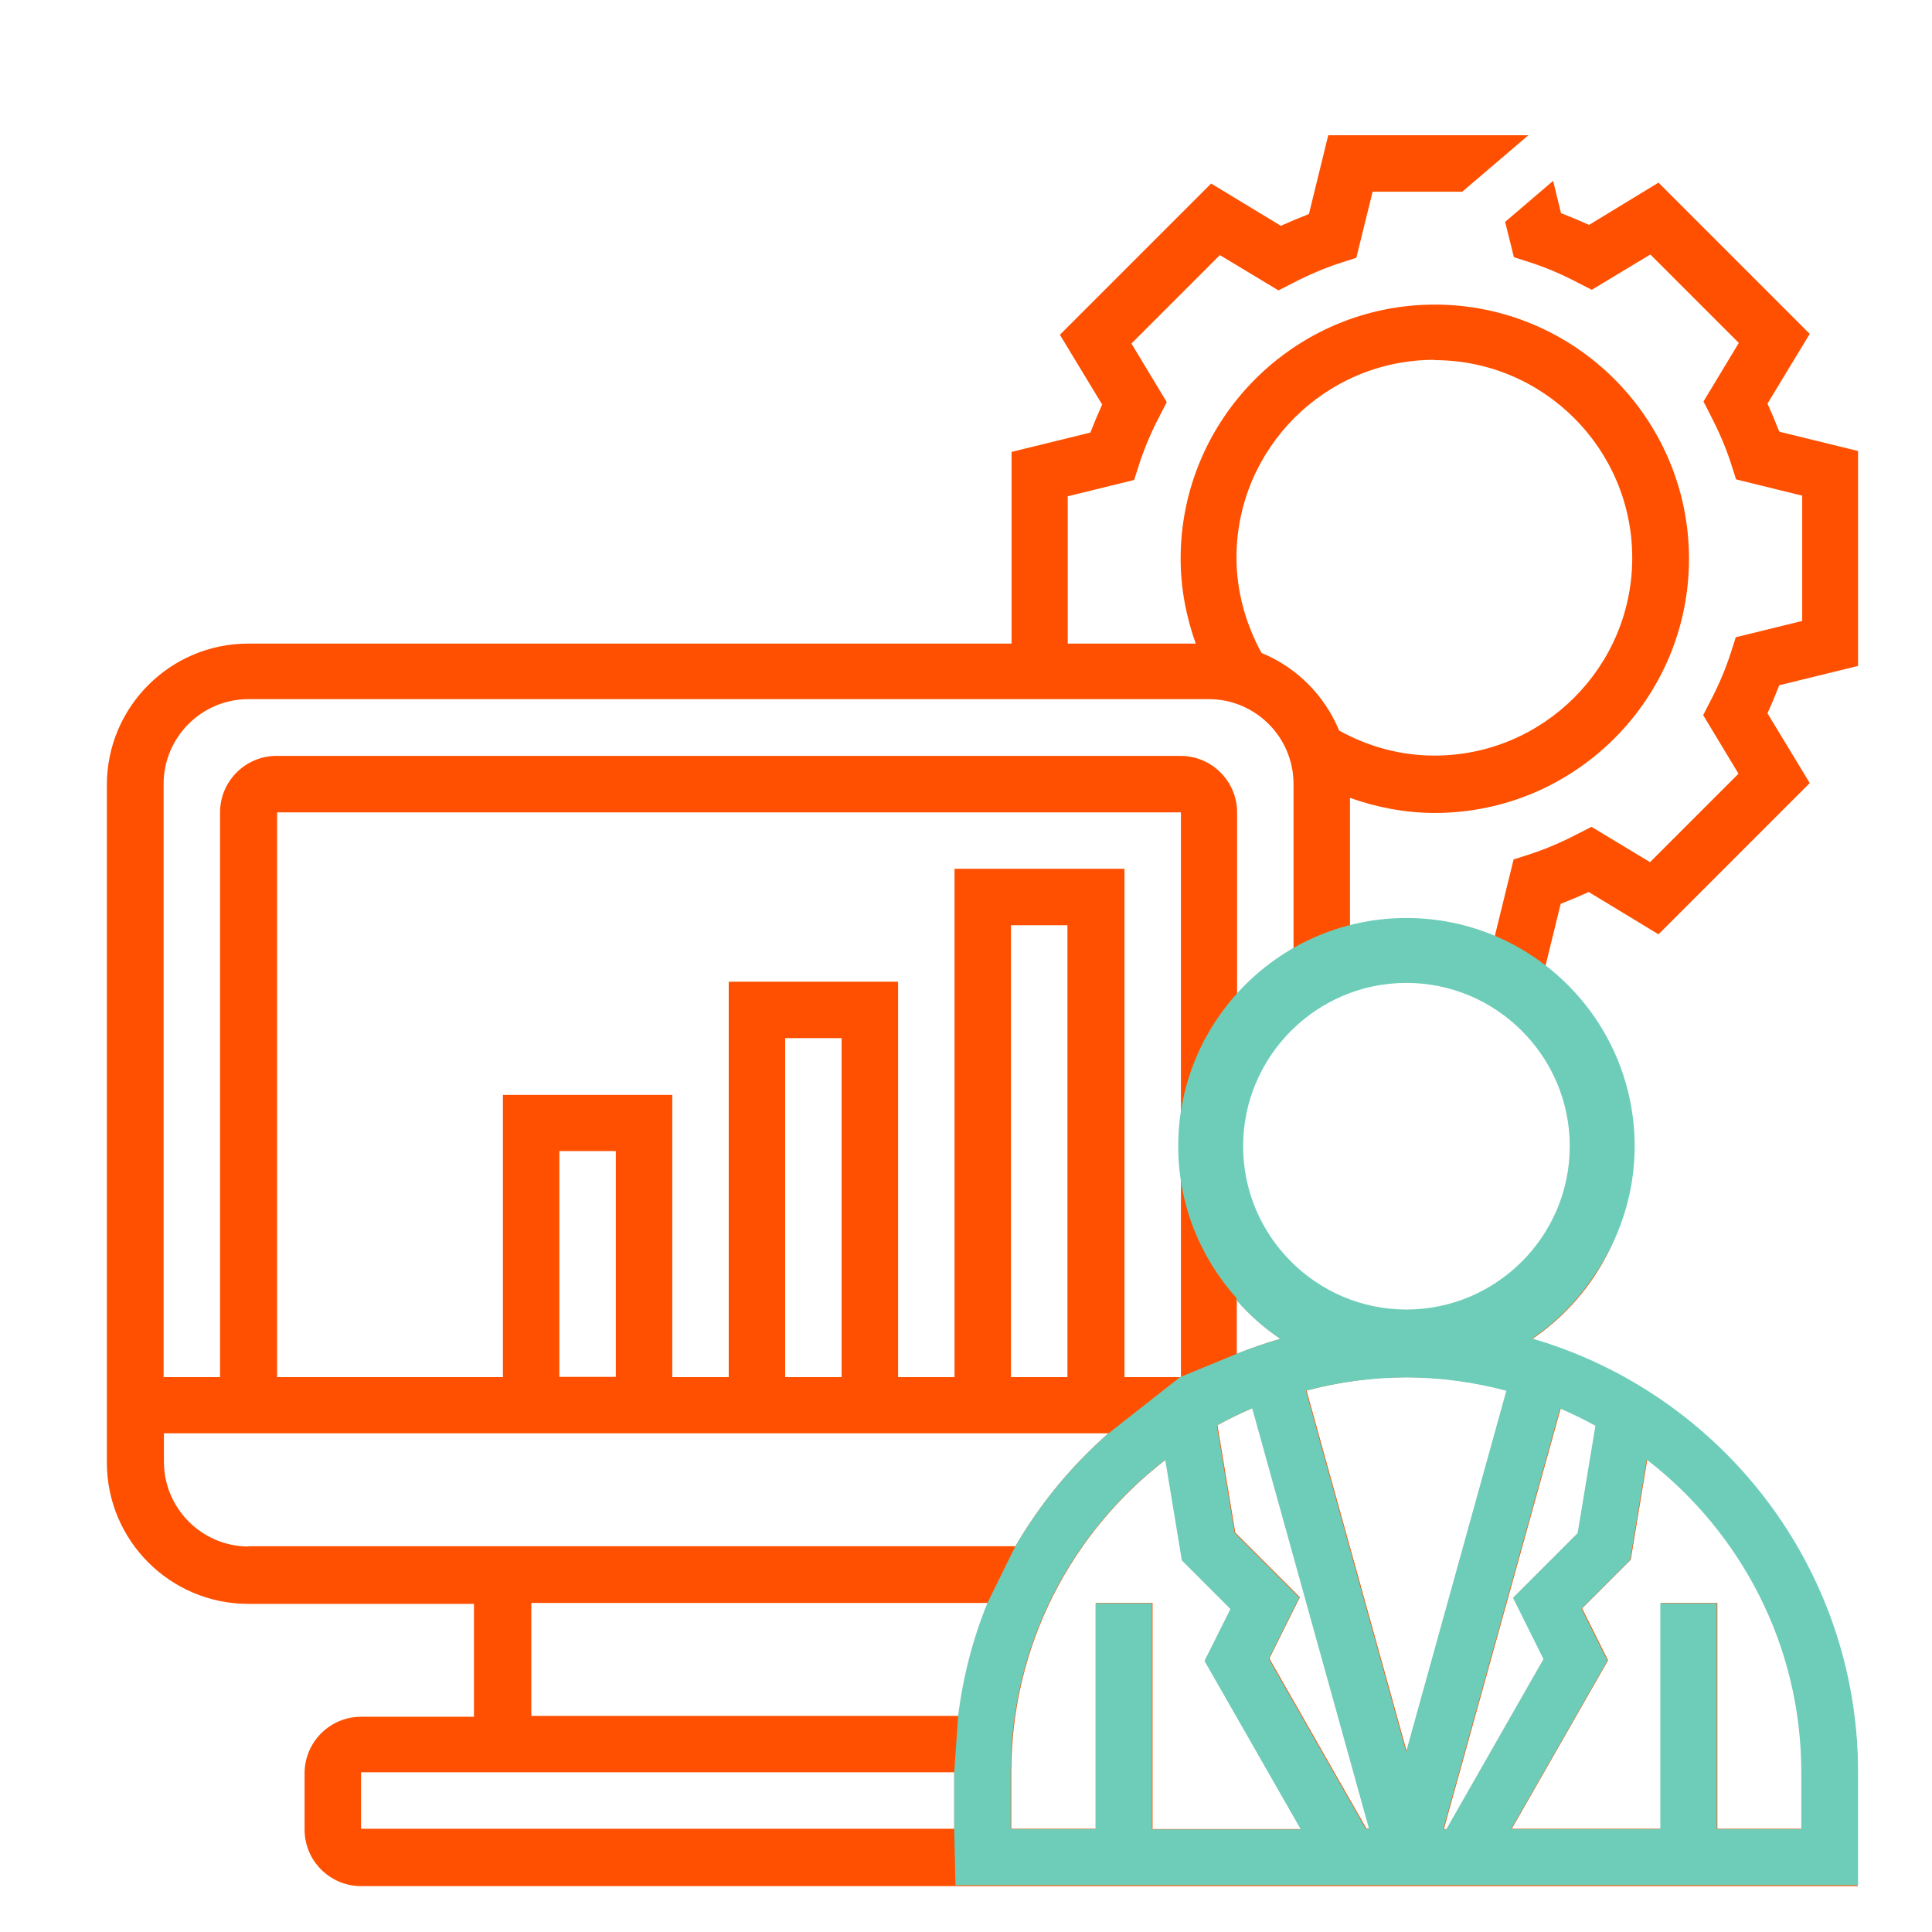 <?xml version="1.0" encoding="UTF-8"?>
<svg id="Layer_1" data-name="Layer 1" xmlns="http://www.w3.org/2000/svg" viewBox="0 0 64 64">
  <defs>
    <style>
      .cls-1 {
        fill: #6dcdb8;
      }

      .cls-2 {
        fill: #fe5000;
      }
    </style>
  </defs>
  <path class="cls-2" d="m61.55,22.02v-7.08l-2.61-.64c-.12-.31-.25-.62-.39-.93l1.4-2.31-5.01-5.01-2.3,1.4c-.31-.14-.62-.27-.93-.39l-.26-1.07-1.59,1.36.29,1.17.5.16c.53.17,1.08.4,1.61.68l.47.24,1.94-1.17,2.93,2.93-1.17,1.94.24.47c.28.54.51,1.08.68,1.61l.16.5,2.19.54v4.15l-2.2.54-.16.5c-.17.53-.4,1.08-.68,1.61l-.24.47,1.17,1.94-2.93,2.93-1.94-1.17-.47.24c-.54.28-1.08.51-1.61.68l-.5.16-.65,2.65-.1.1c-.87-.35-1.81-.55-2.8-.55-.65,0-1.27.09-1.87.25v-4.49c.9.32,1.84.5,2.81.5,4.64,0,8.42-3.78,8.42-8.42s-3.78-8.42-8.42-8.42-8.42,3.78-8.42,8.42c0,.96.18,1.91.5,2.81h-4.24v-4.88l2.2-.54.16-.5c.17-.53.4-1.08.68-1.61l.24-.47-1.17-1.94,2.93-2.93,1.94,1.17.47-.24c.54-.28,1.08-.51,1.61-.68l.5-.16.54-2.19h2.97l2.19-1.87h-6.63l-.64,2.61c-.31.12-.62.25-.93.39l-2.31-1.4-5.01,5.01,1.4,2.31c-.14.31-.27.62-.39.93l-2.61.64v6.35H8.22c-2.58,0-4.68,2.1-4.68,4.68v22.45c0,2.58,2.1,4.68,4.68,4.68h7.48v3.74h-3.74c-1.03,0-1.87.84-1.87,1.87v1.87c0,1.03.84,1.87,1.87,1.87h49.58v-3.74c0-6.81-4.57-12.56-10.8-14.37,2-1.35,3.32-3.63,3.32-6.21,0-2.44-1.18-4.61-2.99-5.97l.1-.09.53-2.16c.31-.12.62-.25.93-.39l2.31,1.4,5.01-5.01-1.4-2.31c.14-.31.27-.62.39-.93l2.61-.64Zm-14.03-10.09c3.61,0,6.55,2.94,6.55,6.55s-2.94,6.55-6.55,6.55c-1.11,0-2.19-.29-3.16-.83-.48-1.16-1.4-2.09-2.57-2.57-.53-.97-.83-2.05-.83-3.16,0-3.61,2.94-6.55,6.55-6.55ZM5.42,25.97c0-1.55,1.26-2.81,2.81-2.81h31.81c1.55,0,2.81,1.26,2.81,2.81v5.69c-.7.41-1.34.93-1.87,1.54v-6.29c0-1.03-.84-1.87-1.87-1.87H9.16c-1.03,0-1.87.84-1.87,1.87v18.71h-1.87v-19.65Zm35.55,17.1c.43.49.91.92,1.45,1.28-.49.14-.98.31-1.45.5v-1.78Zm-9.35-14.29v16.84h-1.87v-13.1h-5.61v13.1h-1.87v-9.35h-5.61v9.35h-7.48v-18.71h29.94v18.71h-1.87v-16.84h-5.61Zm3.74,1.87v14.97h-1.87v-14.97h1.87Zm-7.48,3.74v11.23h-1.87v-11.23h1.87Zm-7.48,3.74v7.48h-1.87v-7.48h1.87Zm-12.16,13.1c-1.55,0-2.81-1.26-2.81-2.81v-.94h31.29c-1.22,1.07-2.26,2.33-3.08,3.74H8.22Zm23.39,9.35H11.96v-1.87h19.65v1.87Zm.13-3.74h-14.16v-3.74h15.13c-.48,1.18-.81,2.44-.97,3.74Zm6.42,3.74v-7.48h-1.87v7.48h-2.81v-1.87c0-4.22,2.01-7.97,5.12-10.36l.55,3.33,1.61,1.61-.86,1.72,3.19,5.58h-4.94Zm7.09,0l-3.22-5.64,1.01-2.03-2.14-2.14-.59-3.56c.38-.21.77-.4,1.17-.57l3.87,13.93h-.1Zm-1.99-14.52c1.06-.28,2.17-.44,3.32-.44s2.26.16,3.32.44l-3.32,11.96-3.32-11.96Zm11.3,2.29c3.11,2.4,5.12,6.15,5.12,10.36v1.87h-2.81v-7.48h-1.87v7.48h-4.94l3.19-5.58-.86-1.72,1.61-1.61.55-3.33Zm-2.88-1.7c.4.17.79.36,1.17.57l-.59,3.56-2.14,2.14,1.01,2.03-3.22,5.64h-.1l3.87-13.93Zm.51-8.52c0,3.1-2.52,5.61-5.61,5.61s-5.61-2.52-5.61-5.61,2.52-5.61,5.61-5.61,5.61,2.52,5.61,5.61Z"/>
  <path class="cls-1" d="m50.74,44.35c.82-.55,1.51-1.26,2.06-2.08.13-.18.24-.37.35-.56,0,0,0,0,0,0,.63-1.1,1-2.38,1-3.74,0-4.17-3.39-7.56-7.56-7.56s-7.56,3.39-7.56,7.56c0,1.93.73,3.69,1.93,5.03v.07c.43.49.91.92,1.45,1.28-.49.14-.98.31-1.45.5l-1.87.77-2.38,1.87c-1.22,1.07-2.26,2.33-3.08,3.74l-.92,1.87c-.48,1.18-.81,2.44-.97,3.74l-.13,1.87v1.87l.04,1.87h29.9v-3.74c0-6.81-4.57-12.56-10.8-14.37Zm-4.15-11.79c2.98,0,5.41,2.43,5.41,5.41s-2.43,5.41-5.41,5.41-5.41-2.43-5.41-5.41,2.43-5.41,5.41-5.41Zm-8.43,28.03v-7.48h-1.87v7.48h-2.81v-1.87c0-4.22,2.01-7.97,5.12-10.36l.55,3.33,1.61,1.61-.86,1.72,3.19,5.58h-4.94Zm7.09,0l-3.22-5.64,1.01-2.03-2.14-2.14-.59-3.56c.38-.21.77-.4,1.17-.57l3.87,13.93h-.1Zm-1.99-14.52c1.06-.28,2.17-.44,3.32-.44s2.26.16,3.32.44l-3.32,11.96-3.32-11.96Zm4.55,14.52l3.87-13.93c.4.17.79.36,1.17.57l-.59,3.56-2.14,2.14,1.01,2.03-3.22,5.64h-.1Zm11.87,0h-2.81v-7.48h-1.87v7.48h-4.94l3.19-5.58-.86-1.72,1.61-1.61.55-3.33c3.11,2.4,5.12,6.15,5.12,10.36v1.87Z"/>
</svg>